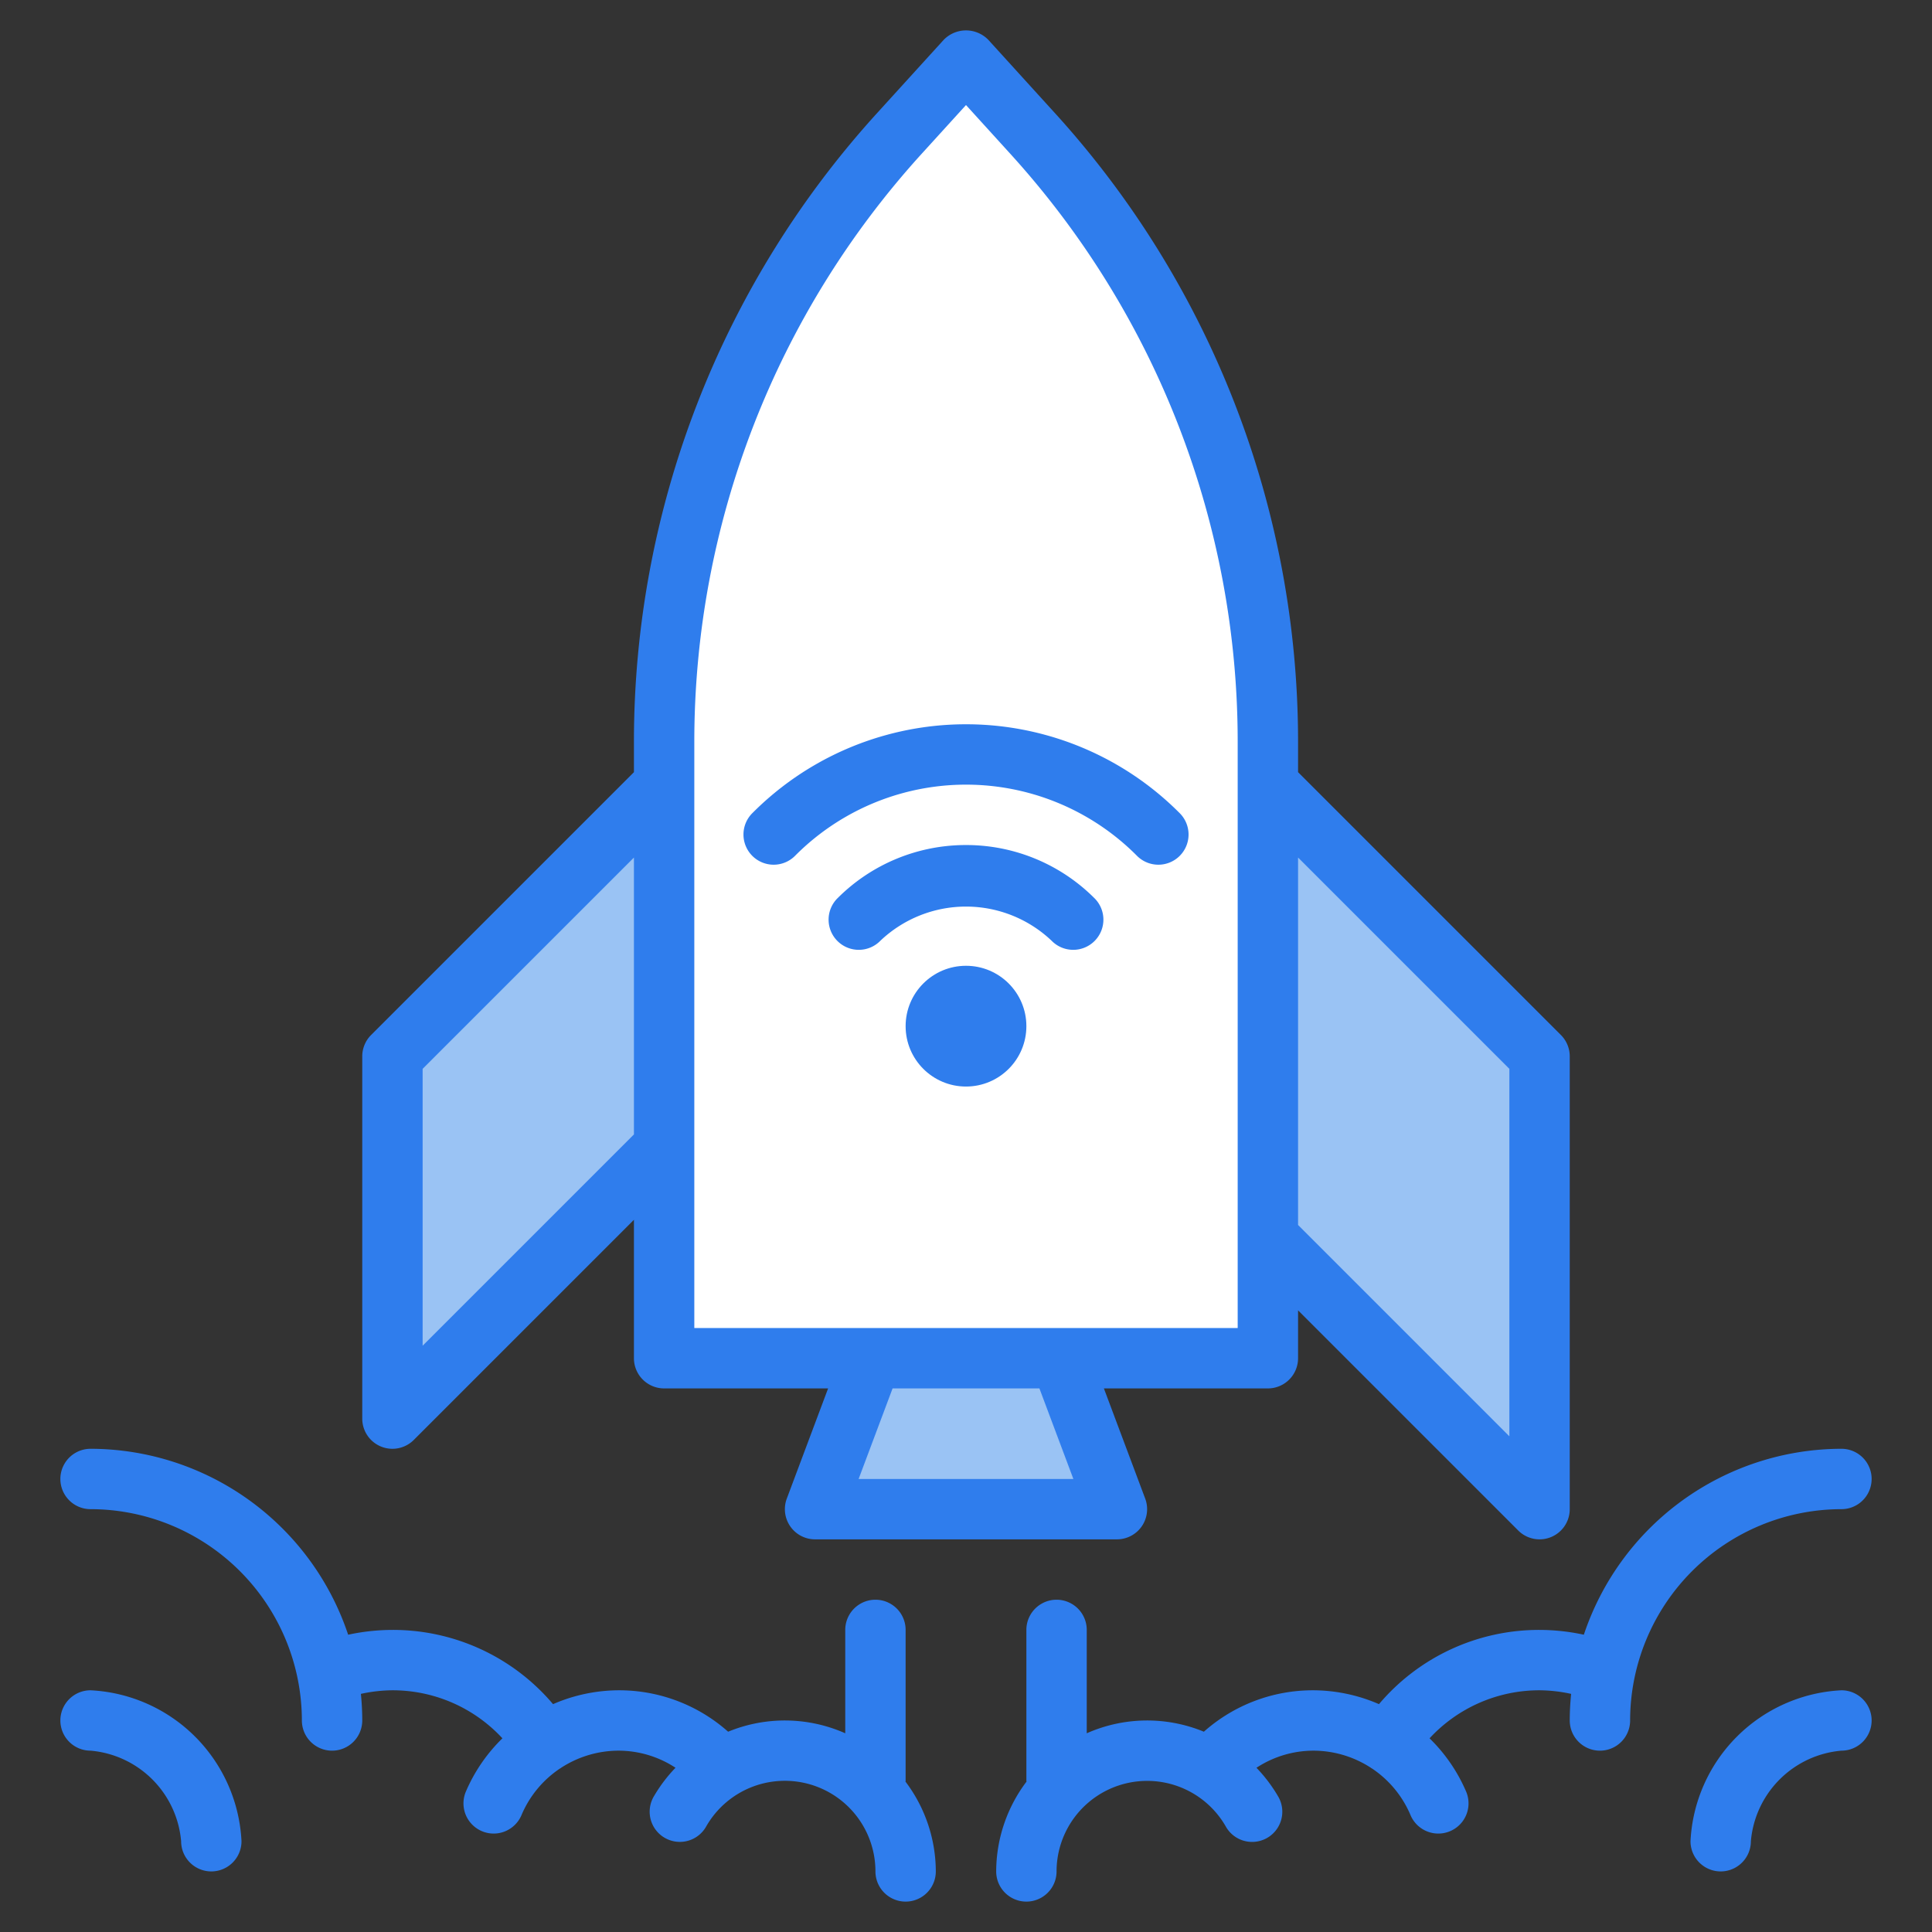 <svg xmlns="http://www.w3.org/2000/svg" viewBox="0 0 64 64"><rect x="0" y="0" width="64" height="64" fill="#333333" stroke="none"/><title>Artboard-16</title><g id="Rocket"><polygon points="27 50 28.875 45 35.125 45 37 50 27 50" style="fill:#9ac3f4"></polygon><polygon points="13 35 22 26 22 38 13 47 13 35" style="fill:#9ac3f4"></polygon><polygon points="51 35 51 50 42 41 42 26 51 35" style="fill:#9ac3f4"></polygon><path d="M42,24.6V45H22V24.6A29.886,29.886,0,0,1,28.4,6.09c.44-.58.91-1.13,1.4-1.67L32,2l2.2,2.42A29.933,29.933,0,0,1,42,24.6Z" style="fill:#fff"></path><path d="M12.617,47.917a1,1,0,0,0,1.09-.217L21,40.407v4.586a1,1,0,0,0,1,1h5.432l-1.368,3.649A1,1,0,0,0,27,50.993H37a1,1,0,0,0,.936-1.351l-1.368-3.649H42a1,1,0,0,0,1-1V43.407L50.293,50.7A1,1,0,0,0,52,49.993v-15a1,1,0,0,0-.293-.707L43,25.579v-.988a30.94,30.94,0,0,0-8.062-20.853L32.74,1.32a1.031,1.031,0,0,0-1.479,0L29.062,3.738A30.94,30.94,0,0,0,21,24.591v.988l-8.707,8.707a1,1,0,0,0-.293.707v12A1,1,0,0,0,12.617,47.917Zm22.94,1.076H28.443l1.125-3h4.864ZM50,35.407V47.579l-7-7V28.407ZM23,24.591A28.942,28.942,0,0,1,30.541,5.084L32,3.48l1.458,1.604A28.942,28.942,0,0,1,41,24.591V43.993H23V24.591Zm-9,10.816,7-7v9.172l-7,7Z" style="fill:#2f7ded"></path><path d="M30,58.993v-5a1,1,0,0,0-2,0v3.424a4.936,4.936,0,0,0-3.88-.052,5.429,5.429,0,0,0-3.62-1.372,5.498,5.498,0,0,0-2.18.459A6.943,6.943,0,0,0,13,53.993a7.021,7.021,0,0,0-1.467.159A9.011,9.011,0,0,0,3,47.993a1,1,0,0,0,0,2,7.008,7.008,0,0,1,7,7,1,1,0,0,0,2,0c0-.297-.016-.591-.045-.881A5.024,5.024,0,0,1,13,55.993a4.951,4.951,0,0,1,3.643,1.591A5.477,5.477,0,0,0,15.432,59.35a1,1,0,1,0,1.843.778,3.485,3.485,0,0,1,1.278-1.546l.017-.008.01-.009A3.502,3.502,0,0,1,20.5,57.993a3.448,3.448,0,0,1,1.877.566,4.962,4.962,0,0,0-.707.931,1,1,0,1,0,1.73,1.002A3.001,3.001,0,0,1,29,61.993a1,1,0,0,0,2,0,4.952,4.952,0,0,0-1.005-2.975C29.995,59.009,30,59.002,30,58.993Z" style="fill:#2f7ded"></path><path d="M61,49.993a1,1,0,0,0,0-2,9.011,9.011,0,0,0-8.533,6.159A7.021,7.021,0,0,0,51,53.993a6.943,6.943,0,0,0-5.32,2.459,5.498,5.498,0,0,0-2.18-.459,5.429,5.429,0,0,0-3.62,1.372,4.936,4.936,0,0,0-3.88.052V53.993a1,1,0,0,0-2,0v5c0,.009.005.016.005.025A4.952,4.952,0,0,0,33,61.993a1,1,0,0,0,2,0,3.001,3.001,0,0,1,5.599-1.5,1,1,0,1,0,1.73-1.002,4.962,4.962,0,0,0-.707-.931A3.448,3.448,0,0,1,43.5,57.993a3.502,3.502,0,0,1,1.92.572l.01.009.017.008a3.485,3.485,0,0,1,1.278,1.546,1,1,0,1,0,1.843-.778,5.477,5.477,0,0,0-1.212-1.766A4.951,4.951,0,0,1,51,55.993a5.024,5.024,0,0,1,1.045.119c-.028.29-.045.584-.045.881a1,1,0,0,0,2,0A7.008,7.008,0,0,1,61,49.993Z" style="fill:#2f7ded"></path><path d="M3,55.993a1,1,0,0,0,0,2,3.296,3.296,0,0,1,3,3,1,1,0,0,0,2,0A5.267,5.267,0,0,0,3,55.993Z" style="fill:#2f7ded"></path><path d="M61,55.993a5.267,5.267,0,0,0-5,5,1,1,0,0,0,2,0,3.296,3.296,0,0,1,3-3,1,1,0,0,0,0-2Z" style="fill:#2f7ded"></path><circle cx="32" cy="33.993" r="2" style="fill:#2f7ded"></circle><path d="M32,27.993a6.001,6.001,0,0,0-4.243,1.749,1,1,0,1,0,1.406,1.422,4.12,4.12,0,0,1,5.674,0,1,1,0,1,0,1.406-1.422A6.001,6.001,0,0,0,32,27.993Z" style="fill:#2f7ded"></path><path d="M26.35,28.337a7.981,7.981,0,0,1,11.301,0,1,1,0,1,0,1.419-1.409,9.98,9.98,0,0,0-14.139,0A1,1,0,1,0,26.35,28.337Z" style="fill:#2f7ded"></path></g></svg>